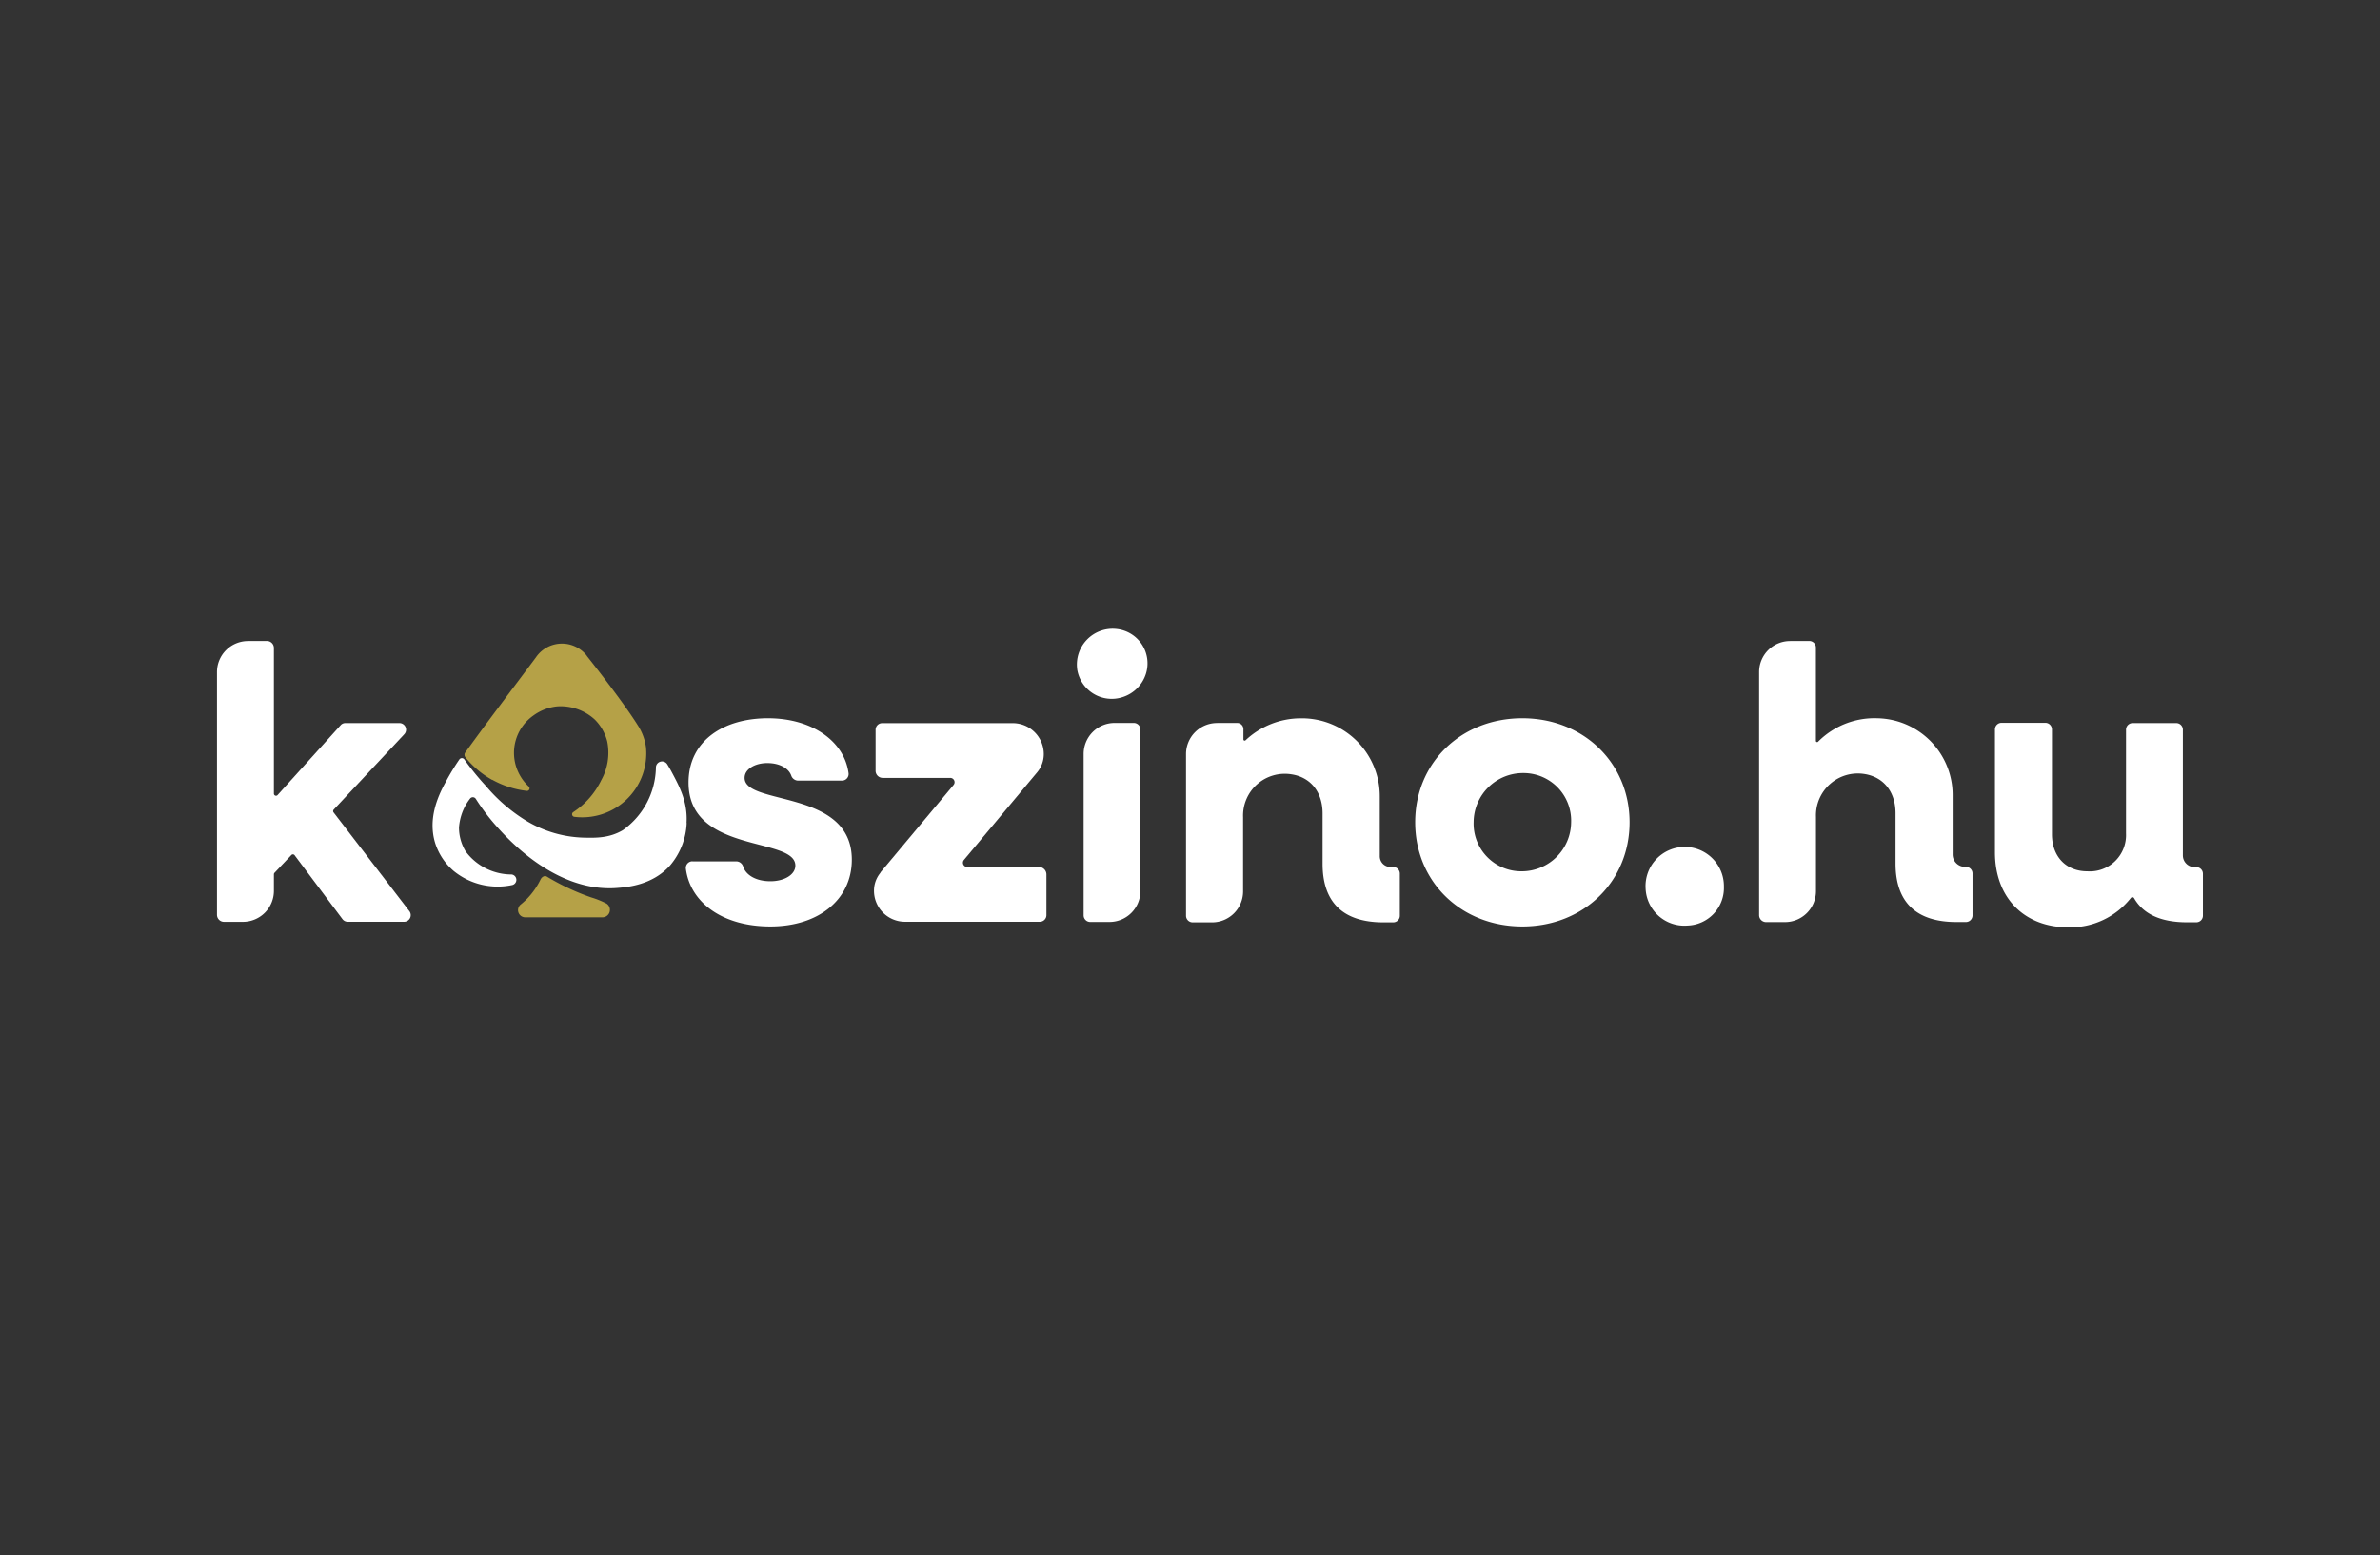 <svg xmlns="http://www.w3.org/2000/svg" viewBox="0 0 359.56 234.87"><rect x="0" y="0" width="359.56" height="234.87" fill="#333333" stroke="none"/><defs><style>.cls-1{fill:#fff;}.cls-2{fill:#b5a147;}.cls-3{fill:none;}</style></defs><g id="Шар_2" data-name="Шар 2"><g id="Layer_1" data-name="Layer 1"><path class="cls-1" d="M37.47,96.81h2.85a1.06,1.06,0,0,1,1.06,1.07v22a.32.32,0,0,0,.55.21l9.54-10.57a.93.93,0,0,1,.7-.31h8.16a1,1,0,0,1,.73,1.7L50.4,122.3a.32.32,0,0,0,0,.41l11.47,14.94a1,1,0,0,1-.77,1.57H52.51a1,1,0,0,1-.75-.37l-7.27-9.7a.32.32,0,0,0-.48,0l-2.55,2.69a.35.35,0,0,0-.08.22v2.49a4.68,4.68,0,0,1-4.69,4.68H33.85a1.06,1.06,0,0,1-1.07-1.06V101.51a4.69,4.69,0,0,1,4.69-4.69Z"/><path class="cls-1" d="M104.64,130.1h6.63a1.1,1.1,0,0,1,1,.78c.44,1.34,2,2.22,4.12,2.22s3.77-1,3.77-2.36c0-4.42-16.14-1.71-16.14-12.55,0-6.36,5.35-9.71,12-9.71s11.54,3.46,12.18,8.31a1,1,0,0,1-1,1.11h-6.65a1.11,1.11,0,0,1-1-.73c-.4-1.17-1.82-1.92-3.64-1.92s-3.42.89-3.42,2.24c0,4.24,16.2,1.65,16.2,12.36,0,6-5,10.08-12.31,10.08s-12.11-3.68-12.76-8.7a1,1,0,0,1,1-1.14Z"/><path class="cls-1" d="M133,131.79l11.06-13.23a.65.65,0,0,0-.5-1.07H133.36a1.08,1.08,0,0,1-1.08-1.09v-6.18a1,1,0,0,1,1-1H153a4.68,4.68,0,0,1,4.69,4.69h0a4.29,4.29,0,0,1-1,2.74l-11.06,13.23a.65.65,0,0,0,.5,1.07h10.83a1.13,1.13,0,0,1,1.13,1.14v6.13a1,1,0,0,1-1,1H136.73a4.68,4.68,0,0,1-4.69-4.68h0a4.25,4.25,0,0,1,1-2.75Z"/><path class="cls-1" d="M162.74,101.08A5.4,5.4,0,0,1,168.69,95a5.22,5.22,0,0,1,4.46,6.67,5.4,5.4,0,0,1-3.56,3.62,5.28,5.28,0,0,1-6.85-4.18Zm5.62,8.11h2.93a1,1,0,0,1,1,1v24.37a4.68,4.68,0,0,1-4.69,4.69h-2.89a1,1,0,0,1-1-1V113.88a4.68,4.68,0,0,1,4.68-4.69Z"/><path class="cls-1" d="M183.91,109.19h3a.94.94,0,0,1,.94.93v1.56a.19.19,0,0,0,.32.13,12.2,12.2,0,0,1,8.28-3.32,11.77,11.77,0,0,1,12,11.83v9a1.62,1.62,0,0,0,1.62,1.63h.41a1,1,0,0,1,1,1v6.36a1,1,0,0,1-1,1H209c-6.07,0-9.19-3-9.19-8.84v-7.6c0-3.24-1.81-5.46-4.64-5.91a6.31,6.31,0,0,0-7.37,6.47v11.19a4.68,4.68,0,0,1-4.69,4.69h-2.93a1,1,0,0,1-1-1V113.89a4.69,4.69,0,0,1,4.69-4.69Z"/><path class="cls-1" d="M213.8,124.2c0-9,6.94-15.72,16.19-15.72s16.2,6.77,16.2,15.72-6.94,15.73-16.2,15.73S213.8,133.16,213.8,124.2Zm23.56,0a7.19,7.19,0,0,0-7.22-7.44,7.46,7.46,0,0,0-7.51,7.39,7.2,7.2,0,0,0,7.22,7.45,7.46,7.46,0,0,0,7.51-7.39Z"/><path class="cls-1" d="M248.61,134.17a5.92,5.92,0,1,1,11.83-.25,5.68,5.68,0,0,1-5.48,5.87,5.86,5.86,0,0,1-6.35-5.63Z"/><path class="cls-1" d="M270.44,96.81h2.9a1,1,0,0,1,1,1V111.9a.19.19,0,0,0,.32.13,12,12,0,0,1,8.93-3.55A11.6,11.6,0,0,1,295,120.15v8.91a1.87,1.87,0,0,0,1.86,1.87H297a1,1,0,0,1,1,1v6.33a1,1,0,0,1-1,1h-1.44c-6.07,0-9.19-3-9.19-8.83v-7.6c0-3.24-1.81-5.46-4.65-5.92a6.33,6.33,0,0,0-7.37,6.48v11.19a4.68,4.68,0,0,1-4.69,4.69h-2.85a1.05,1.05,0,0,1-1.05-1.06V101.51a4.68,4.68,0,0,1,4.68-4.69Z"/><path class="cls-1" d="M301.39,128.62V110.17a1,1,0,0,1,1-1H309a1,1,0,0,1,1,1V126c0,3.36,2.12,5.6,5.35,5.6a5.47,5.47,0,0,0,5.84-5.71V110.21a1,1,0,0,1,1-1h6.59a1,1,0,0,1,1,1v19a1.77,1.77,0,0,0,1.77,1.76h.26a1,1,0,0,1,1,1v6.33a1,1,0,0,1-1,1h-1.41c-3.92,0-6.61-1.22-8-3.66a.3.3,0,0,0-.49,0,11.66,11.66,0,0,1-9.44,4.42c-6.66,0-11.08-4.48-11.08-11.31Z"/><path class="cls-2" d="M74.36,117.77a14,14,0,0,0,5.2,1.68.38.38,0,0,0,.31-.66,7.05,7.05,0,0,1-1.64-2.32,6.88,6.88,0,0,1,2.31-8.37,7.39,7.39,0,0,1,3.6-1.41,7.62,7.62,0,0,1,5.73,2,7.16,7.16,0,0,1,1.87,3.3,8.57,8.57,0,0,1-.92,5.87,12,12,0,0,1-4.23,4.81.39.39,0,0,0,.16.7,9.67,9.67,0,0,0,10.84-10.51,8.09,8.09,0,0,0-1.24-3.32c-2.38-3.8-7.67-10.44-7.67-10.44L88.62,99a4.76,4.76,0,0,0-7.53.11l-.33.45c-3.81,5.1-7.12,9.45-10.47,14.09a.59.59,0,0,0,0,.7,13.79,13.79,0,0,0,4.06,3.44Z"/><path class="cls-1" d="M103.72,124.29c.18-3.08-1-5.37-2.22-7.64-.22-.42-.45-.81-.68-1.19a.93.93,0,0,0-1.73.51v0a11.85,11.85,0,0,1-5,9.42c-2.1,1.23-4.12,1.17-6.1,1.12a17.73,17.73,0,0,1-8.28-2.42,25.07,25.07,0,0,1-6.31-5.39,39.41,39.41,0,0,1-3.25-4,.46.46,0,0,0-.75,0,34.9,34.9,0,0,0-2.11,3.49c-1.26,2.29-2.65,5.63-1.53,9.2a9.26,9.26,0,0,0,2.78,4.16,10.52,10.52,0,0,0,8.87,2.12h0a.81.81,0,0,0-.15-1.59,8.64,8.64,0,0,1-6.92-3.5A7,7,0,0,1,69.34,125a8.22,8.22,0,0,1,1.06-3.48,9,9,0,0,1,.6-.88.53.53,0,0,1,.87,0,32.08,32.08,0,0,0,3,4c1.71,1.93,9.07,10.24,18.43,9.47,1.51-.12,5.26-.43,7.91-3.37a10.56,10.56,0,0,0,2.53-6.42Z"/><path class="cls-2" d="M89.31,135.54a35.58,35.58,0,0,1-6.71-3.15c-.34-.2-.76.08-.93.43a11.16,11.16,0,0,1-2,2.88,11.77,11.77,0,0,1-1,.91,1.09,1.09,0,0,0,.68,1.94H91a1.13,1.13,0,0,0,.64-2.07A13.21,13.21,0,0,0,89.31,135.54Z"/><rect class="cls-3" width="359.56" height="234.87"/></g></g></svg>